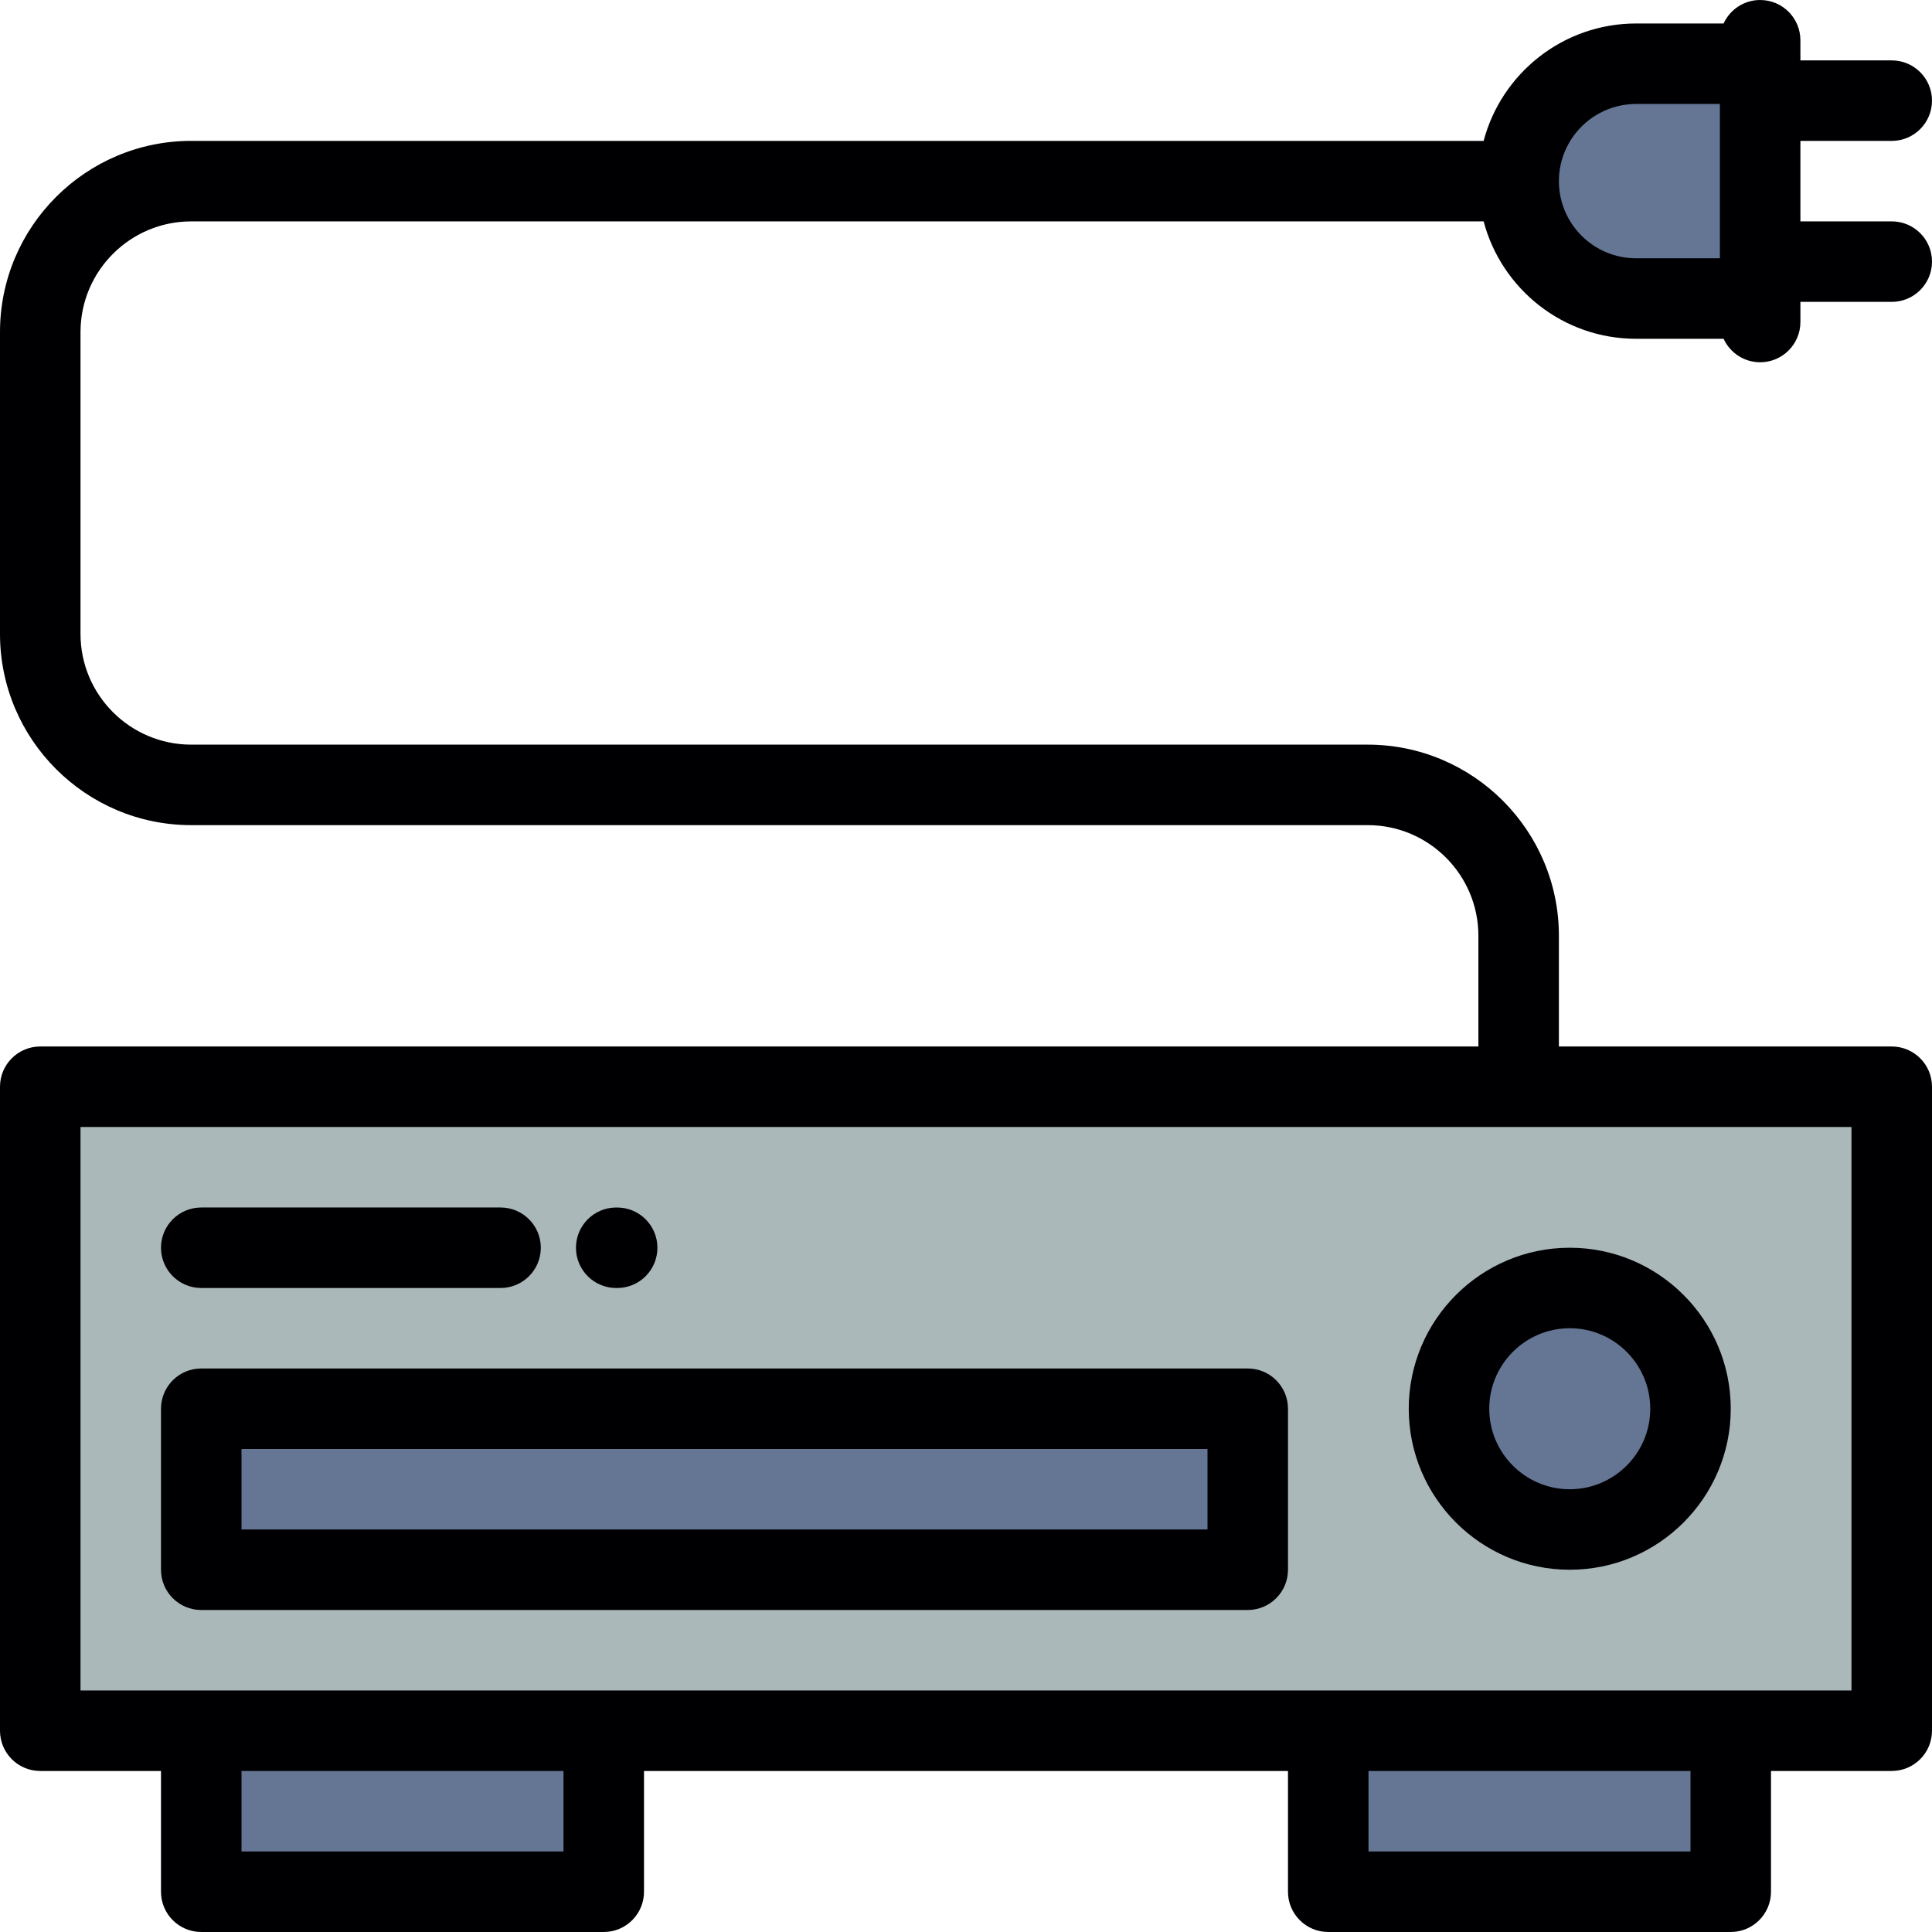 <?xml version="1.0" encoding="iso-8859-1"?>
<!-- Generator: Adobe Illustrator 19.0.0, SVG Export Plug-In . SVG Version: 6.00 Build 0)  -->
<svg version="1.1" id="Layer_1" xmlns="http://www.w3.org/2000/svg" xmlns:xlink="http://www.w3.org/1999/xlink" x="0px" y="0px"
	 viewBox="0 0 511.999 511.999" style="enable-background:new 0 0 511.999 511.999;" xml:space="preserve">
<g>
	<path style="fill:#657694;" d="M433.569,79.115h32.889v-9.784V26.672v-9.78h-32.889c-17.111,0-31.111,13.999-31.111,31.111
		C402.458,65.112,416.458,79.115,433.569,79.115z"/>
	<path style="fill:#ABB8B9;" d="M402.458,287.999H10.667v170.663h42.664H160h191.996h106.668h42.668V287.999H402.458
		L402.458,287.999z M53.331,373.328h277.334v42.67H53.331V373.328L53.331,373.328z M384,373.332c0-17.672,14.328-32,31.998-32
		c17.673,0,32.001,14.329,32.001,32c0,17.67-14.329,31.998-32.001,31.998C398.326,405.33,384,391.002,384,373.332z"/>
	<g>
		<rect x="53.331" y="373.33" style="fill:#657694;" width="277.333" height="42.67"/>
		<circle style="fill:#657694;" cx="416" cy="373.33" r="32"/>
		<rect x="351.995" y="458.659" style="fill:#657694;" width="106.664" height="42.67"/>
		<rect x="53.331" y="458.659" style="fill:#657694;" width="106.664" height="42.67"/>
	</g>
</g>
<g>
	<path style="fill:#000003;" d="M373.332,373.328c0,23.527,19.14,42.67,42.668,42.67c23.526,0,42.667-19.143,42.667-42.67
		c0-23.527-19.141-42.668-42.667-42.668C392.472,330.66,373.332,349.801,373.332,373.328z M416,351.995
		c11.762,0,21.332,9.57,21.332,21.333s-9.57,21.335-21.332,21.335c-11.762,0-21.333-9.572-21.333-21.335
		C394.667,361.565,404.237,351.995,416,351.995z"/>
	<path style="fill:#000003;" d="M330.667,362.66H53.331c-5.891,0-10.667,4.776-10.667,10.668v42.67
		c0,5.891,4.777,10.667,10.667,10.667h277.334c5.891,0,10.667-4.777,10.667-10.667v-42.67
		C341.334,367.435,336.557,362.66,330.667,362.66z M319.999,405.33H63.999v-21.335h255.999v21.335H319.999z"/>
	<path style="fill:#000003;" d="M163.301,341.336h0.253c5.892,0,10.667-4.777,10.667-10.667c0-5.892-4.776-10.668-10.667-10.668
		h-0.253c-5.891,0-10.667,4.776-10.667,10.668C152.634,336.558,157.411,341.336,163.301,341.336z"/>
	<path style="fill:#000003;" d="M53.331,341.332h79.325c5.892,0,10.667-4.778,10.667-10.667c0-5.892-4.776-10.667-10.667-10.667
		H53.331c-5.891,0-10.667,4.776-10.667,10.667C42.664,336.554,47.44,341.332,53.331,341.332z"/>
	<path style="fill:#000003;" d="M50.664,58.67h342.512c4.728,17.887,21.043,31.113,40.392,31.113h23.202
		c1.688,3.667,5.386,6.219,9.687,6.219c5.892,0,10.668-4.778,10.668-10.667v-5.336h24.207c5.891,0,10.668-4.778,10.668-10.667
		c0-5.892-4.777-10.667-10.668-10.667h-24.207V37.339h24.207c5.891,0,10.668-4.778,10.668-10.667
		c0-5.893-4.777-10.667-10.668-10.667h-24.207v-5.336c0-5.892-4.776-10.667-10.668-10.667c-4.303,0-8.002,2.555-9.688,6.223h-23.2
		c-19.35,0-35.666,13.226-40.392,31.111H50.664C22.728,37.335,0,60.062,0,87.999v80.004c0,27.937,22.728,50.666,50.664,50.666
		h311.797c16.172,0,29.329,13.157,29.329,29.329v29.331H10.667C4.776,277.33,0,282.106,0,287.998V458.66
		c0,5.889,4.776,10.667,10.667,10.667h31.996v32.002c0,5.889,4.777,10.667,10.667,10.667H160c5.892,0,10.667-4.778,10.667-10.667
		v-32.002h170.661v32.002c0,5.889,4.777,10.667,10.667,10.667h106.668c5.892,0,10.667-4.778,10.667-10.667v-32.002h32
		c5.891,0,10.668-4.778,10.668-10.667V287.999c0-5.892-4.777-10.668-10.668-10.668h-88.207V248
		c0-27.937-22.729-50.664-50.664-50.664H50.664c-16.172,0-29.329-13.159-29.329-29.331V87.999
		C21.335,71.827,34.492,58.67,50.664,58.67z M433.569,27.559h22.221v40.888h-22.221c-11.271,0-20.443-9.172-20.443-20.445
		C413.125,36.729,422.297,27.559,433.569,27.559z M149.332,490.664H63.999v-21.335h85.334V490.664z M447.997,490.664h-85.333
		v-21.335h85.334L447.997,490.664L447.997,490.664z M490.665,447.994h-32H351.996H160H53.331H21.335V298.666h469.33V447.994z"/>
</g>
<g>
</g>
<g>
</g>
<g>
</g>
<g>
</g>
<g>
</g>
<g>
</g>
<g>
</g>
<g>
</g>
<g>
</g>
<g>
</g>
<g>
</g>
<g>
</g>
<g>
</g>
<g>
</g>
<g>
</g>
</svg>
